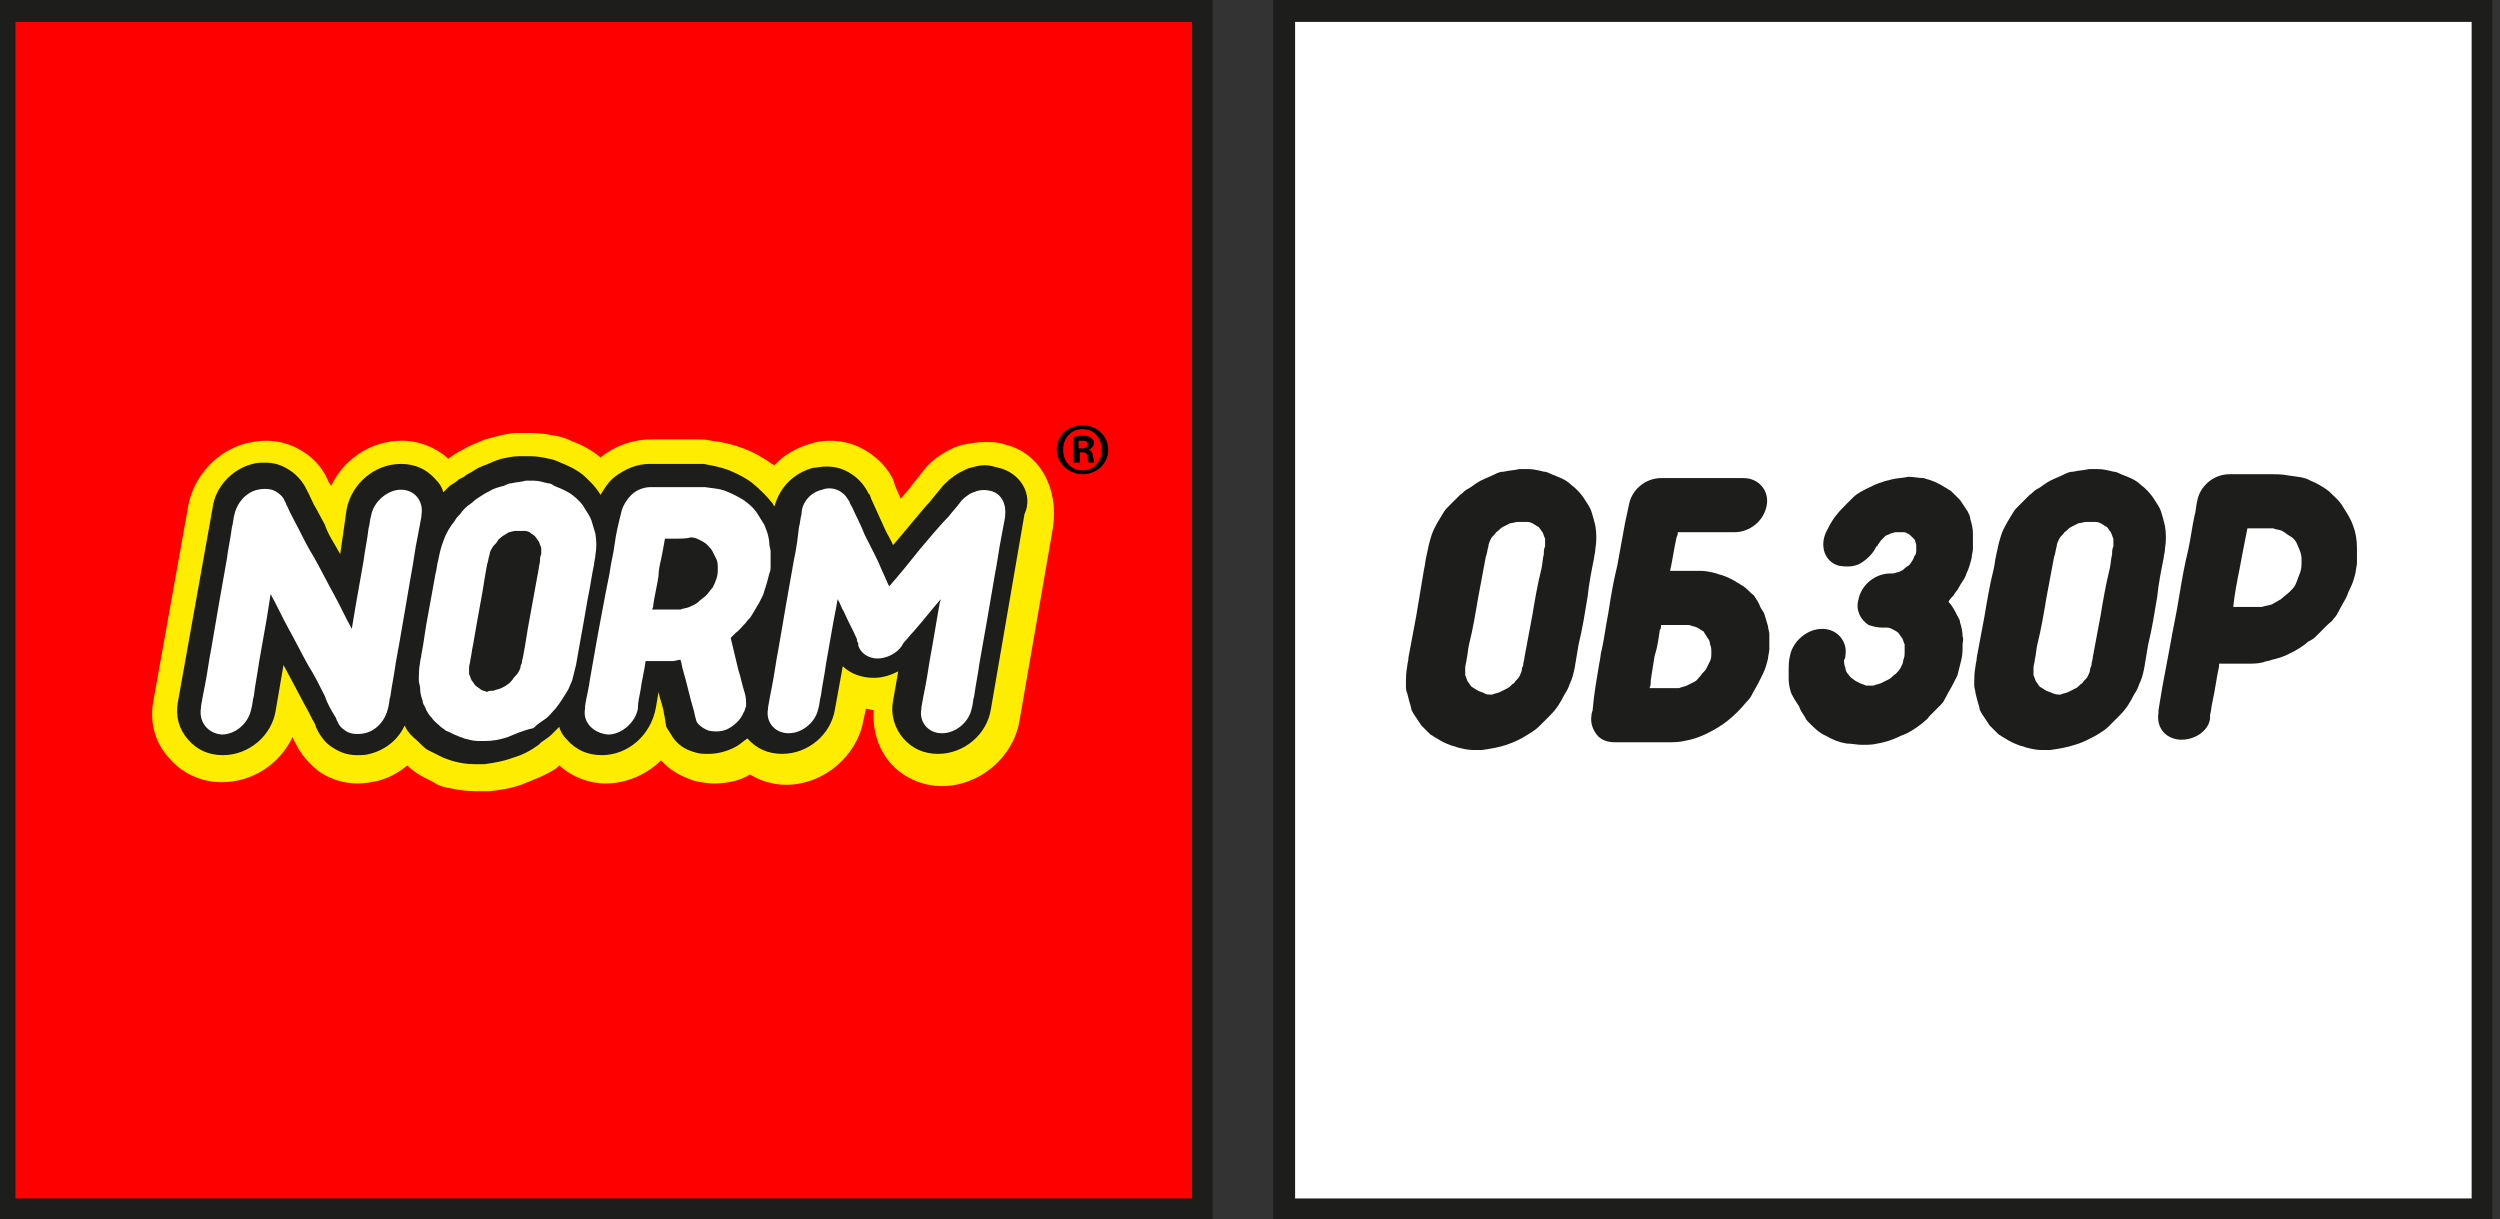 <?xml version="1.0" encoding="UTF-8"?> <!-- Generator: Adobe Illustrator 25.0.1, SVG Export Plug-In . SVG Version: 6.00 Build 0) --> <svg xmlns="http://www.w3.org/2000/svg" xmlns:xlink="http://www.w3.org/1999/xlink" id="Layer_1" x="0px" y="0px" viewBox="0 0 194 94.6" style="enable-background:new 0 0 194 94.6;" xml:space="preserve"><rect x="0" y="0" width="194" height="94.6" fill="#333333" stroke="none"/> <style type="text/css"> .st0{fill:#1D1D1B;} .st1{fill:#FFFFFF;} .st2{fill:#FF0000;} .st3{fill:#FFED00;} </style> <g> <rect x="98.8" class="st0" width="94.6" height="94.6"></rect> <rect x="100.5" y="1.7" class="st1" width="91.3" height="91.3"></rect> <rect x="-0.5" class="st0" width="94.6" height="94.6"></rect> <rect x="1.2" y="1.7" class="st2" width="91.3" height="91.3"></rect> <g> <path class="st3" d="M78,34.5c-0.5-0.2-1.1-0.2-1.6-0.2c-0.5,0-1.1,0.1-1.6,0.2c-0.2,0-0.3,0.1-0.7,0.2l-0.4,0.2L73.5,35 c-0.7,0.4-1.4,0.9-1.9,1.6l-0.8,1c-0.1,0.2-0.5,0.6-0.9,1.1l-0.4-0.9l-0.1-0.3l-0.1-0.3c-0.4-0.8-1-1.5-1.9-2.1 c-0.9-0.6-1.9-0.9-3-0.9c-0.6,0-1.1,0.1-1.4,0.2c-1.1,0.3-2.2,0.9-2.9,1.7c-0.1,0-0.1-0.1-0.2-0.1c-0.7-0.5-1.4-0.9-2.2-1.2 c-0.8-0.3-1.6-0.5-2.5-0.6c-0.4-0.1-0.7-0.1-1.1-0.1l-3.6,0c-1.4,0-2.8,0.5-3.9,1.4c0,0,0,0,0,0c-0.7-0.6-1.5-1-2.3-1.3 c-0.6-0.3-1.2-0.4-1.3-0.4c-0.5-0.1-1.1-0.2-1.9-0.2c-0.4,0-0.8,0-0.9,0c-0.5,0-1.1,0.1-1.8,0.3c-0.4,0.1-0.8,0.2-1,0.3 c-0.5,0.2-1,0.4-1.5,0.7c-0.4,0.2-0.7,0.4-1,0.6l-0.1,0.1c-1-0.9-2.3-1.4-3.6-1.4c-2.4,0-4.5,1.4-5.5,3.5c0,0-0.2-0.3-0.2-0.3 c-0.4-1-1.1-1.8-1.9-2.3c-0.9-0.6-1.9-0.9-3-0.9c-0.5,0-1,0.1-1.5,0.2c-2.3,0.6-4.1,2.6-4.5,4.9l-2.7,15.1 c-0.3,1.6,0.1,3.2,1.2,4.4c1,1.2,2.5,1.9,4.1,1.9c2.4,0,4.5-1.4,5.5-3.5c0.1,0.2,0.1,0.3,0.2,0.4c0.4,0.9,1.1,1.7,1.9,2.3 c0.9,0.6,1.9,0.9,3,0.9c0.5,0,1-0.1,1.5-0.2c0.8-0.2,1.6-0.6,2.3-1.2c0.3,0.3,0.6,0.5,0.9,0.7c0.5,0.3,1,0.5,1.3,0.7 c0.3,0.2,0.7,0.3,1.3,0.4c0.5,0.1,1.1,0.2,1.9,0.2h0.7l0.3,0c0.8-0.1,1.7-0.2,2.7-0.6c0.7-0.3,1.6-0.6,2.5-1.2 c0,0,0.2-0.2,0.2-0.2c1,0.9,2.3,1.4,3.6,1.4c1.6,0,3.2-0.7,4.3-1.8c0.6,0.7,1.4,1.2,2.6,1.6c0.5,0.1,1,0.2,1.5,0.2 c1,0,2-0.2,2.8-0.7c0,0,0,0,0,0c0.8,0.5,1.8,0.8,2.8,0.8c2.9,0,5.5-2.2,6-5l0.2-0.9c0.2,0,0.4,0.1,0.6,0.1c-0.1,1.5,0.3,2.9,1.2,4 c1,1.2,2.5,1.9,4.1,1.9c2.9,0,5.5-2.2,6-5l2.6-15C82.2,37.8,80.6,35.1,78,34.5z"></path> <path class="st0" d="M77.5,36.3c-0.4-0.1-0.7-0.2-1.1-0.2c-0.4,0-0.7,0.1-1.1,0.2c-0.1,0-0.3,0.1-0.5,0.2l-0.2,0.1l-0.2,0.1 c-0.5,0.3-1,0.7-1.4,1.2l-0.9,1.1c-0.4,0.4-2.6,3.1-2.8,3.3c-0.2-0.5-0.5-0.9-0.7-1.4l-1-2.2l-0.1-0.3l-0.1-0.1 c-0.3-0.6-0.7-1.1-1.3-1.5c-0.6-0.4-1.2-0.6-2-0.6c-0.4,0-0.7,0.1-1,0.1c-1.5,0.4-2.6,1.5-3,3c-0.1-0.1-0.1-0.2-0.2-0.3 c-0.4-0.5-0.9-1-1.5-1.5c-0.5-0.4-1.1-0.7-1.8-1c-0.8-0.3-1.5-0.4-2-0.5C54.6,36,54.3,36,54,36l-3.6,0c-1,0-1.9,0.4-2.7,1 c-0.5,0.4-0.8,0.9-1.1,1.4c-0.4-0.7-1-1.2-1.3-1.5c-0.6-0.5-1.3-0.8-1.8-1c-0.4-0.2-0.8-0.3-0.9-0.3c-0.4-0.1-0.9-0.2-1.5-0.2 c-0.3,0-0.6,0-0.8,0c-0.5,0-0.9,0.1-1.4,0.2c-0.3,0.1-0.6,0.2-0.8,0.3c-0.4,0.2-0.9,0.3-1.3,0.6c-0.3,0.2-0.6,0.3-0.8,0.5 l-0.4,0.2c-0.2,0.2-0.4,0.3-0.7,0.5c-0.2,0.2-0.3,0.3-0.5,0.5c-0.1-0.4-0.3-0.7-0.6-1c-0.7-0.8-1.6-1.2-2.7-1.2 c-2,0-3.8,1.5-4.2,3.5L26.4,43L26,42.3c-0.3-0.5-0.6-1-0.8-1.6l-0.7-1.3c-0.2-0.3-0.3-0.6-0.5-1L23.8,38c-0.3-0.6-0.7-1.1-1.3-1.5 c-0.6-0.4-1.2-0.6-1.9-0.6c-0.3,0-0.7,0-1,0.1c-1.6,0.4-2.9,1.8-3.1,3.4l-2.7,15.1c-0.2,1.1,0.1,2.1,0.8,2.9 c0.7,0.8,1.6,1.2,2.7,1.2c2,0,3.8-1.5,4.1-3.5l0.6-3.5l1.7,3.2c0.3,0.5,0.5,1,0.7,1.3c0.1,0.2,0.1,0.3,0.2,0.5 c0.3,0.6,0.7,1.1,1.2,1.4c0.6,0.4,1.2,0.6,1.9,0.6c0.3,0,0.7,0,1-0.1c1.2-0.3,2.2-1.1,2.7-2.2c0.1,0.2,0.2,0.4,0.3,0.5 c0.2,0.3,0.5,0.5,0.8,0.8c0.2,0.2,0.5,0.5,0.7,0.6c0.4,0.2,0.8,0.4,1.2,0.6c0.3,0.1,0.5,0.2,0.9,0.3c0.4,0.1,0.9,0.2,1.5,0.2h0.7 l0.1,0c0.7-0.1,1.4-0.2,2.2-0.5c0.7-0.2,1.3-0.5,2-1l0.2-0.2c0.3-0.2,0.6-0.4,0.8-0.6c0.2-0.2,0.4-0.4,0.6-0.6 c0.1,0.4,0.3,0.7,0.6,1c0.7,0.8,1.6,1.2,2.7,1.2c2,0,3.8-1.5,4.2-3.7l0.2-1.2c0.1,0.5,0.3,1,0.4,1.5c0,0.2,0.1,0.4,0.1,0.6 l0.1,0.6l0.5,0.8c0.4,0.6,1,1,1.8,1.2c0.3,0.1,0.6,0.1,1,0.1c0.7,0,1.4-0.2,2-0.5c0.4-0.2,0.7-0.5,1-0.7c0,0,0,0,0,0 c0.7,0.8,1.6,1.2,2.7,1.2c2,0,3.8-1.5,4.1-3.5l0.6-3.3c0.6,0.6,1.5,0.9,2.4,0.9c0.7,0,1.3-0.2,1.9-0.5l-0.4,2.3 c-0.2,1,0.1,2.1,0.8,2.9c0.7,0.8,1.6,1.2,2.7,1.2c2,0,3.8-1.5,4.1-3.5l2.6-15.1C80.2,38.4,79.2,36.7,77.5,36.3z"></path> <path class="st1" d="M15.6,54.9c0,0,0-0.1,0-0.1c0.1-0.6,0.2-1.1,0.3-1.6c0.2-1,0.3-1.9,0.5-2.9c0.2-1.2,0.4-2.3,0.6-3.5 c0.2-1.1,0.4-2.3,0.6-3.4c0.1-0.8,0.3-1.7,0.4-2.5c0.1-0.3,0.1-0.7,0.2-1c0.2-0.9,0.9-1.7,1.8-1.9c0.5-0.1,1.1-0.1,1.5,0.2 c0.3,0.2,0.5,0.4,0.6,0.7c0.1,0.1,0.1,0.3,0.2,0.4c0.2,0.5,0.5,1,0.8,1.6c0.4,0.8,0.8,1.6,1.3,2.4c0.5,0.9,1,1.9,1.5,2.8 c0.5,0.9,0.9,1.8,1.4,2.7c0.1-0.6,0.2-1.2,0.3-1.8c0.2-1.1,0.4-2.3,0.6-3.4c0.1-0.8,0.3-1.7,0.4-2.6c0.1-0.3,0.1-0.7,0.2-1 c0.2-1.1,1.3-2,2.3-2c1.1,0,1.8,0.9,1.6,2c0,0.1,0,0.1,0,0.1c-0.1,0.5-0.2,1.1-0.3,1.6c-0.2,0.9-0.3,1.9-0.5,2.9 c-0.2,1.2-0.4,2.3-0.6,3.5c-0.2,1.2-0.4,2.3-0.6,3.4c-0.1,0.8-0.3,1.7-0.4,2.5c-0.1,0.3-0.1,0.7-0.2,1c-0.2,0.9-0.9,1.7-1.8,1.9 c-0.5,0.1-1.1,0.1-1.5-0.2c-0.3-0.2-0.5-0.4-0.6-0.7c-0.1-0.1-0.1-0.3-0.2-0.4c-0.3-0.5-0.6-1-0.8-1.6c-0.4-0.8-0.8-1.6-1.3-2.4 c-0.5-0.9-1-1.9-1.5-2.8c-0.5-0.9-0.9-1.8-1.4-2.7c-0.1,0.6-0.2,1.3-0.3,1.9c-0.2,1.1-0.4,2.3-0.6,3.4c-0.1,0.8-0.3,1.7-0.4,2.6 c-0.1,0.3-0.1,0.7-0.2,1c-0.2,1.1-1.2,2-2.3,2C16.1,56.9,15.4,56,15.6,54.9z"></path> <path class="st1" d="M39.4,57.2c-0.6,0.2-1.2,0.3-1.7,0.3c-0.2,0-0.4,0-0.6,0c-0.4,0-0.7-0.1-1.1-0.2c-0.2-0.1-0.3-0.1-0.5-0.2 c-0.3-0.1-0.6-0.3-0.9-0.4c-0.1-0.1-0.3-0.2-0.4-0.3c-0.2-0.2-0.5-0.4-0.7-0.7c-0.2-0.2-0.4-0.5-0.5-0.8c-0.1-0.2-0.2-0.3-0.2-0.5 c-0.1-0.3-0.2-0.6-0.2-1c0-0.2-0.1-0.4-0.1-0.6c0-0.4,0-0.9,0.1-1.4c0-0.2,0.1-0.4,0.1-0.6c0.2-1,0.3-2,0.5-3 c0.2-1.1,0.4-2.2,0.6-3.3c0.1-0.3,0.1-0.7,0.2-1c0.1-0.5,0.2-1,0.4-1.5c0.2-0.6,0.5-1.1,0.9-1.6c0.1-0.2,0.2-0.3,0.4-0.5 c0.2-0.3,0.5-0.6,0.8-0.8c0.2-0.1,0.3-0.3,0.5-0.4c0.3-0.2,0.6-0.4,1-0.6c0.3-0.2,0.7-0.3,1.1-0.4c0.2-0.1,0.4-0.2,0.6-0.2 c0.4-0.1,0.8-0.1,1.1-0.2c0.2,0,0.4,0,0.6,0c0.4,0,0.7,0.1,1.1,0.2c0.2,0,0.4,0.1,0.5,0.2c0.5,0.2,1,0.4,1.4,0.7 c0.4,0.3,0.8,0.7,1,1.1c0.2,0.3,0.4,0.6,0.5,0.9c0.1,0.3,0.2,0.7,0.3,1c0.1,0.6,0.1,1.1,0,1.7c0,0.2-0.1,0.5-0.1,0.7 c-0.2,0.9-0.3,1.8-0.5,2.7c-0.2,1.2-0.4,2.3-0.6,3.4c-0.1,0.6-0.2,1.1-0.3,1.7c-0.1,0.4-0.2,0.8-0.3,1.2c-0.1,0.2-0.2,0.5-0.3,0.7 c-0.3,0.5-0.6,1-1,1.5c-0.3,0.3-0.5,0.6-0.8,0.8c-0.3,0.2-0.6,0.4-0.9,0.7C40.5,56.7,39.9,57,39.4,57.2z M38.3,53.6 c0.2-0.1,0.4-0.1,0.6-0.2c0.2-0.1,0.4-0.2,0.5-0.3c0.2-0.1,0.3-0.3,0.4-0.4c0.1-0.2,0.3-0.3,0.4-0.5c0.1-0.2,0.2-0.3,0.2-0.5 c0-0.1,0.1-0.2,0.1-0.3c0-0.2,0.1-0.4,0.1-0.5c0.2-1,0.3-1.9,0.5-2.9c0.2-1.1,0.4-2.2,0.6-3.3c0.1-0.4,0.1-0.7,0.2-1.1 c0-0.2,0-0.4,0.1-0.6c0-0.2,0-0.4,0-0.5c-0.1-0.2-0.1-0.3-0.2-0.5c-0.1-0.1-0.2-0.3-0.3-0.4c-0.1-0.1-0.3-0.2-0.4-0.3 c-0.2-0.1-0.3-0.1-0.5-0.1c-0.2,0-0.4,0-0.6,0c-0.2,0-0.4,0.1-0.5,0.1c-0.2,0.1-0.3,0.2-0.5,0.3c-0.1,0.1-0.3,0.2-0.4,0.4 c-0.1,0.2-0.3,0.3-0.4,0.5c-0.1,0.2-0.2,0.3-0.2,0.5c-0.1,0.3-0.1,0.5-0.2,0.8c-0.2,1-0.3,1.9-0.5,2.9c-0.2,1.1-0.4,2.2-0.6,3.4 c-0.1,0.4-0.1,0.7-0.2,1.1c0,0.2-0.1,0.4-0.1,0.6c0,0.2,0,0.4,0,0.5c0.1,0.2,0.1,0.3,0.2,0.5c0.1,0.1,0.2,0.3,0.3,0.4 c0.1,0.1,0.3,0.2,0.4,0.3c0.1,0.1,0.3,0.1,0.5,0.2C37.9,53.6,38.1,53.6,38.3,53.6z"></path> <path class="st1" d="M45.4,55c0-0.1,0-0.1,0-0.2c0.1-0.7,0.3-1.4,0.4-2.2c0.2-1.1,0.4-2.3,0.6-3.4c0.2-1.1,0.4-2.1,0.6-3.2 c0.1-0.5,0.2-1,0.3-1.5c0.1-0.8,0.3-1.5,0.4-2.3c0.1-0.8,0.3-1.6,0.5-2.4c0.1-0.5,0.4-1,0.8-1.4c0.4-0.4,1-0.6,1.5-0.6 c0,0,0.1,0,0.1,0c1,0,2,0,3,0c0.4,0,0.7,0,1.1,0c0.6,0.1,1.1,0.1,1.6,0.3c0.5,0.2,0.9,0.4,1.4,0.7c0.4,0.3,0.8,0.6,1.1,1.1 c0.2,0.3,0.3,0.5,0.5,0.8c0.1,0.2,0.1,0.3,0.2,0.5c0.1,0.3,0.2,0.7,0.2,1c0,0.2,0.1,0.4,0.1,0.6c0,0.3,0,0.7,0,1.1 c0,0.2,0,0.4-0.1,0.6c-0.1,0.4-0.2,0.8-0.3,1.1c-0.1,0.2-0.1,0.4-0.2,0.6c-0.1,0.2-0.2,0.4-0.3,0.6c-0.2,0.3-0.4,0.7-0.6,1 c-0.1,0.2-0.3,0.3-0.4,0.5c-0.3,0.3-0.5,0.6-0.8,0.8c-0.1,0.1-0.3,0.3-0.4,0.4c0.2,0.8,0.4,1.7,0.6,2.5c0.2,0.6,0.3,1.2,0.5,1.8 c0.1,0.3,0.1,0.7,0.1,1c-0.1,0.2-0.1,0.4-0.2,0.5c-0.2,0.5-0.6,0.9-1.1,1.2c-0.5,0.3-1.1,0.3-1.6,0.2c-0.3-0.1-0.6-0.3-0.8-0.5 c-0.1-0.1-0.2-0.3-0.2-0.4c-0.1-0.3-0.1-0.5-0.2-0.8c-0.3-1-0.5-2-0.8-3c-0.1-0.3-0.1-0.6-0.2-0.8c-0.2,0-0.4,0.1-0.6,0.1 c-0.3,0-0.7,0-1.1,0c-0.3,0-0.7,0-1,0c-0.1,0.8-0.3,1.5-0.4,2.3c-0.1,0.5-0.2,0.9-0.2,1.4c-0.2,1.1-1.3,2-2.3,2 C46,56.9,45.2,56,45.4,55z M52.3,41.8c-0.2,0-0.4,0-0.7,0c-0.1,0.6-0.2,1.1-0.3,1.6c-0.1,0.4-0.2,0.9-0.2,1.3 c-0.1,0.7-0.3,1.5-0.4,2.2c0,0.1,0,0.2-0.1,0.4c0.4,0,0.8,0,1.2,0c0.3,0,0.6,0,1,0c0.2-0.1,0.5-0.1,0.7-0.2 c0.2-0.1,0.5-0.2,0.7-0.4c0.2-0.2,0.4-0.3,0.6-0.5c0.2-0.2,0.3-0.4,0.5-0.6c0.1-0.2,0.2-0.4,0.3-0.7c0.1-0.3,0.1-0.5,0.1-0.8 c0-0.2,0-0.5-0.1-0.7c-0.1-0.2-0.2-0.4-0.3-0.6c-0.1-0.2-0.3-0.4-0.4-0.5c-0.2-0.2-0.4-0.3-0.6-0.4c-0.2-0.1-0.4-0.2-0.7-0.2 C53.3,41.8,52.8,41.8,52.3,41.8z"></path> <path class="st1" d="M63.8,38c0.5-0.2,1.1-0.1,1.5,0.2c0.3,0.2,0.4,0.4,0.6,0.7c0.1,0.2,0.1,0.3,0.2,0.4c0.3,0.7,0.7,1.4,1,2.2 c0.5,1,1,1.9,1.4,2.9c0.2,0.4,0.3,0.7,0.5,1.1c0,0,0,0,0,0c0.8-0.9,1.6-1.9,2.4-2.9c0.7-0.8,1.4-1.7,2.2-2.5 c0.3-0.4,0.6-0.7,0.9-1.1c0.2-0.3,0.5-0.5,0.8-0.7c0.2-0.1,0.3-0.1,0.5-0.2c0.4-0.1,0.7-0.1,1.1,0c0.8,0.2,1.2,1,1.1,1.9 c0,0,0,0.1,0,0.1c-0.1,0.5-0.2,1.1-0.3,1.6c-0.2,1-0.3,1.9-0.5,2.9c-0.2,1.2-0.4,2.3-0.6,3.5c-0.2,1.1-0.4,2.3-0.6,3.4 c-0.1,0.8-0.3,1.7-0.4,2.5c-0.1,0.3-0.1,0.7-0.2,1c-0.2,1-1.2,1.9-2.3,1.9c-1.1,0-1.8-0.9-1.6-1.9c0-0.1,0-0.1,0-0.1 c0.1-0.6,0.2-1.1,0.3-1.6c0.2-1,0.3-1.9,0.5-2.9c0.2-1.2,0.4-2.3,0.6-3.5c0-0.1,0.1-0.3,0.1-0.4c-0.7,0.8-1.4,1.7-2.1,2.5 c-0.3,0.3-0.5,0.6-0.8,0.9c0,0.1-0.1,0.1-0.1,0.2c-0.4,0.6-1.2,1-1.9,1h0c-0.7,0-1.3-0.4-1.5-1c0-0.1,0-0.1,0-0.2 c-0.1-0.1-0.1-0.2-0.1-0.3c-0.3-0.7-0.7-1.4-1-2.1c-0.2-0.3-0.3-0.7-0.5-1c-0.1,0.6-0.2,1.1-0.3,1.6c-0.2,1.1-0.4,2.3-0.6,3.4 c-0.1,0.8-0.3,1.7-0.4,2.5c-0.1,0.3-0.1,0.7-0.2,1c-0.2,1-1.2,1.9-2.3,1.9c-1.1,0-1.8-0.9-1.6-1.9c0-0.1,0-0.1,0-0.1 c0.1-0.6,0.2-1.1,0.3-1.6c0.2-1,0.3-1.9,0.5-2.9c0.2-1.2,0.4-2.3,0.6-3.5c0.2-1.1,0.4-2.3,0.6-3.4c0.2-0.9,0.3-1.7,0.4-2.6 c0.1-0.3,0.1-0.7,0.2-1C62.2,39,62.9,38.2,63.8,38z"></path> </g> <g> <path d="M84,33c1.1,0,2,0.8,2,1.9c0,1.1-0.9,1.9-2,1.9c-1.1,0-2-0.9-2-1.9C82,33.8,82.9,33,84,33z M84,36.5c0.9,0,1.5-0.7,1.5-1.6 c0-0.9-0.6-1.6-1.5-1.6c-0.9,0-1.5,0.7-1.5,1.6C82.5,35.9,83.2,36.5,84,36.5z M83.3,35.9v-2c0.2,0,0.4-0.1,0.7-0.1 c0.3,0,0.9,0.1,0.9,0.6c0,0.2-0.2,0.4-0.4,0.5v0c0.2,0.1,0.3,0.2,0.3,0.5c0.1,0.3,0.1,0.4,0.1,0.5h-0.4c-0.1-0.1-0.1-0.2-0.1-0.5 c-0.1-0.3-0.2-0.3-0.6-0.3v0.8H83.3z M83.7,34.8c0.3,0,0.7,0,0.7-0.3c0-0.2-0.1-0.3-0.4-0.3c-0.1,0-0.2,0-0.3,0V34.8z"></path> </g> <g> <path class="st0" d="M116.9,57.8c-0.6,0.2-1.2,0.3-1.9,0.4c-0.2,0-0.5,0-0.7,0c-0.4,0-0.8-0.1-1.2-0.2c-0.2-0.1-0.4-0.1-0.6-0.2 c-0.3-0.1-0.7-0.3-1-0.5c-0.2-0.1-0.3-0.2-0.5-0.3c-0.2-0.2-0.5-0.5-0.7-0.7c-0.2-0.3-0.4-0.6-0.6-0.9c-0.1-0.2-0.2-0.3-0.2-0.5 c-0.1-0.3-0.2-0.7-0.3-1.1c-0.1-0.2-0.1-0.4-0.1-0.6c0-0.5,0-1,0.1-1.5c0-0.2,0.1-0.4,0.1-0.7c0.2-1.1,0.4-2.1,0.6-3.2 c0.2-1.2,0.4-2.4,0.6-3.6c0.1-0.4,0.1-0.7,0.2-1.1c0.1-0.5,0.2-1,0.4-1.6c0.2-0.6,0.6-1.2,0.9-1.7c0.1-0.2,0.3-0.4,0.4-0.5 c0.3-0.3,0.6-0.6,0.9-0.9c0.2-0.1,0.3-0.3,0.5-0.4c0.4-0.2,0.7-0.5,1.1-0.7c0.4-0.2,0.7-0.3,1.1-0.5c0.2-0.1,0.4-0.2,0.7-0.2 c0.4-0.1,0.8-0.1,1.2-0.2c0.2,0,0.5,0,0.7,0c0.4,0,0.8,0.1,1.2,0.2c0.2,0,0.4,0.1,0.6,0.2c0.5,0.2,1.1,0.4,1.5,0.8 c0.4,0.3,0.8,0.7,1.1,1.2c0.2,0.3,0.4,0.6,0.5,0.9c0.1,0.3,0.2,0.7,0.3,1.1c0.1,0.6,0.1,1.2,0,1.8c0,0.3-0.1,0.5-0.1,0.7 c-0.2,1-0.4,2-0.5,3c-0.2,1.2-0.4,2.5-0.7,3.7c-0.1,0.6-0.2,1.2-0.3,1.8c-0.1,0.5-0.2,0.9-0.4,1.3c-0.1,0.3-0.2,0.5-0.4,0.8 c-0.3,0.6-0.6,1.1-1.1,1.6c-0.3,0.3-0.6,0.6-0.9,0.9c-0.3,0.3-0.7,0.5-1,0.7C118.1,57.3,117.5,57.6,116.9,57.8z M115.8,53.9 c0.2-0.1,0.4-0.1,0.6-0.2c0.2-0.1,0.4-0.2,0.6-0.3c0.2-0.1,0.3-0.3,0.5-0.4c0.1-0.2,0.3-0.3,0.4-0.5c0.1-0.2,0.2-0.4,0.2-0.6 c0-0.1,0.1-0.2,0.1-0.3c0-0.2,0.1-0.4,0.1-0.6c0.2-1.1,0.4-2.1,0.6-3.2c0.2-1.2,0.4-2.4,0.7-3.6c0.1-0.4,0.1-0.8,0.2-1.2 c0-0.2,0-0.4,0.1-0.6c0-0.2,0-0.4,0-0.6c-0.1-0.2-0.1-0.3-0.2-0.5c-0.1-0.1-0.2-0.3-0.3-0.4c-0.2-0.1-0.3-0.2-0.5-0.3 c-0.2-0.1-0.3-0.1-0.5-0.1c-0.2,0-0.4,0-0.6,0c-0.2,0-0.4,0.1-0.6,0.1c-0.2,0.1-0.4,0.2-0.6,0.3c-0.2,0.1-0.3,0.3-0.5,0.4 c-0.1,0.2-0.3,0.3-0.4,0.5c-0.1,0.2-0.2,0.4-0.2,0.6c-0.1,0.3-0.1,0.6-0.2,0.8c-0.2,1.1-0.4,2.1-0.6,3.2c-0.2,1.2-0.4,2.4-0.7,3.6 c-0.1,0.4-0.1,0.8-0.2,1.2c0,0.2-0.1,0.4-0.1,0.6c0,0.2,0,0.4,0,0.6c0.1,0.2,0.1,0.3,0.2,0.5c0.1,0.1,0.2,0.3,0.3,0.4 c0.2,0.1,0.3,0.2,0.5,0.3c0.2,0.1,0.3,0.1,0.5,0.2C115.3,53.9,115.5,53.9,115.8,53.9z"></path> <path class="st0" d="M124.1,51.5c0.1-0.4,0.1-0.8,0.2-1.1c0.2-0.9,0.3-1.8,0.5-2.8c0.2-1.3,0.4-2.5,0.7-3.7 c0.2-1.1,0.4-2.2,0.6-3.3c0.1-0.5,0.2-0.9,0.3-1.4c0.2-1.2,1.3-2.1,2.5-2.1c0.4,0,0.7,0,1,0c1.1,0,2.1,0,3.1,0c0.8,0,1.5,0,2.3,0 c1.2,0,2,1,1.8,2.1c-0.2,1.2-1.3,2.1-2.5,2.1c-0.5,0-0.9,0-1.4,0c-0.8,0-1.6,0-2.3,0c-0.2,0-0.4,0-0.7,0c0,0.1,0,0.2-0.1,0.4 c-0.2,0.9-0.3,1.7-0.5,2.6c0.3,0,0.6,0,0.9,0c0.4,0,0.7,0,1.1,0c0.1,0,0.3,0,0.4,0c0.4,0,0.8,0.1,1.2,0.2c0.2,0.1,0.4,0.1,0.6,0.2 c0.3,0.1,0.7,0.3,1,0.5c0.2,0.1,0.3,0.2,0.5,0.3c0.3,0.2,0.5,0.5,0.8,0.7c0.2,0.3,0.4,0.6,0.5,0.9c0.1,0.2,0.2,0.3,0.3,0.5 c0.1,0.3,0.2,0.7,0.3,1c0,0.2,0.1,0.4,0.1,0.6c0,0.4,0,0.8,0,1.2c0,0.2-0.1,0.5-0.1,0.7c-0.1,0.4-0.2,0.8-0.4,1.2 c-0.1,0.2-0.2,0.4-0.3,0.6c-0.2,0.4-0.4,0.7-0.6,1.1c-0.1,0.2-0.3,0.4-0.4,0.5c-0.4,0.5-0.9,1-1.4,1.4c-0.5,0.4-1,0.7-1.6,1 c-0.6,0.3-1.2,0.5-1.8,0.6c-0.4,0.1-0.9,0.1-1.3,0.1c-0.4,0-0.9,0-1.3,0c-0.9,0-1.9,0-2.8,0c-0.6,0-1.1-0.2-1.4-0.6 c-0.3-0.4-0.5-0.9-0.4-1.5c0-0.2,0.1-0.3,0.1-0.5C123.7,53.8,123.9,52.7,124.1,51.5z M128.9,48.5c0,0.1,0,0.3-0.1,0.4 c-0.1,0.7-0.2,1.4-0.4,2c-0.1,0.6-0.2,1.2-0.3,1.9c0,0.2,0,0.4-0.1,0.6c0.5,0,0.9,0,1.4,0c0.3,0,0.6,0,0.9,0 c0.2-0.1,0.4-0.1,0.6-0.2c0.2-0.1,0.4-0.2,0.6-0.3c0.2-0.1,0.3-0.3,0.5-0.5c0.1-0.2,0.3-0.3,0.4-0.5c0.1-0.2,0.2-0.4,0.3-0.6 c0.1-0.2,0.1-0.4,0.1-0.7c0-0.2,0-0.4-0.1-0.6c0-0.2-0.1-0.4-0.2-0.5c-0.1-0.2-0.2-0.3-0.3-0.5c-0.2-0.1-0.3-0.2-0.5-0.3 c-0.2-0.1-0.4-0.1-0.6-0.2c-0.5,0-0.9,0-1.4,0C129.6,48.5,129.3,48.5,128.9,48.5z"></path> <path class="st0" d="M139,53.8c-0.1-0.3-0.2-0.7-0.2-1.1c0-0.2,0-0.4,0-0.6c0-0.4,0-0.8,0.1-1.2c0.2-1.1,1.3-2.1,2.5-2.1 c1.2,0,2,1,1.8,2.1c0,0.1,0,0.2-0.1,0.3c0,0.2,0,0.4,0.1,0.6c0,0.2,0.1,0.4,0.2,0.5c0.1,0.1,0.2,0.3,0.4,0.4 c0.1,0.1,0.3,0.2,0.5,0.3c0.2,0.1,0.3,0.1,0.5,0.2c0.2,0,0.4,0,0.6,0c0.2-0.1,0.4-0.1,0.6-0.2c0.2-0.1,0.4-0.2,0.6-0.3 c0.2-0.1,0.3-0.3,0.5-0.4c0.1-0.1,0.3-0.3,0.4-0.5c0.1-0.2,0.2-0.4,0.2-0.6c0.1-0.2,0.1-0.4,0.1-0.6c0-0.2,0-0.4,0-0.6 c-0.1-0.2-0.1-0.3-0.2-0.5c-0.1-0.1-0.2-0.3-0.3-0.4c-0.1-0.1-0.3-0.2-0.5-0.3c-0.2-0.1-0.3-0.1-0.5-0.1c-0.1,0-0.2,0-0.3,0 c-0.3,0-0.7-0.1-1-0.2c-0.6-0.4-1-1.1-0.8-1.9c0.2-1.2,1.3-2.1,2.5-2.1c0.1,0,0.1,0,0.2,0c0.1,0,0.3-0.1,0.4-0.1 c0.2-0.1,0.3-0.1,0.4-0.2c0.1-0.1,0.2-0.2,0.4-0.3c0.1-0.1,0.2-0.2,0.3-0.4c0.1-0.1,0.1-0.3,0.2-0.4c0.1-0.1,0.1-0.3,0.1-0.4 c0-0.1,0-0.3,0-0.4c0-0.1-0.1-0.3-0.1-0.4c-0.1-0.1-0.2-0.2-0.3-0.3c-0.1-0.1-0.2-0.2-0.3-0.2c-0.1-0.1-0.2-0.1-0.4-0.1 c-0.2,0-0.3,0-0.5,0c-0.1,0-0.3,0.1-0.4,0.1c-0.1,0.1-0.3,0.1-0.4,0.2c-0.1,0.1-0.2,0.2-0.3,0.3c-0.1,0.1-0.2,0.3-0.3,0.4 c0,0.1,0,0.1-0.1,0.1c-0.2,0.5-0.7,1-1.2,1.3c-0.5,0.3-1.1,0.3-1.7,0.2c-1.1-0.3-1.5-1.5-1-2.6c0.2-0.4,0.4-0.8,0.7-1.2 c0.3-0.4,0.6-0.7,0.9-1c0.2-0.2,0.3-0.3,0.5-0.5c0.3-0.3,0.7-0.5,1.1-0.7c0.4-0.2,0.8-0.4,1.2-0.5c0.2-0.1,0.4-0.1,0.7-0.2 c0.4-0.1,0.8-0.1,1.3-0.2c0.4,0,0.8,0.1,1.2,0.1c0.2,0.1,0.4,0.1,0.6,0.2c0.3,0.1,0.7,0.3,1,0.5c0.2,0.1,0.3,0.2,0.5,0.3 c0.2,0.2,0.5,0.5,0.7,0.7c0.2,0.3,0.4,0.6,0.6,0.9c0.1,0.2,0.2,0.4,0.2,0.6c0.1,0.3,0.2,0.7,0.2,1.1c0,0.4,0,0.8,0,1.2 c0,0.2-0.1,0.5-0.1,0.7c-0.1,0.4-0.2,0.8-0.4,1.2c-0.1,0.4-0.4,0.7-0.6,1.1c-0.1,0.2-0.3,0.4-0.4,0.6c-0.1,0.1-0.3,0.3-0.4,0.5 c0.3,0.3,0.5,0.7,0.7,1.1c0.1,0.2,0.2,0.3,0.2,0.5c0.1,0.3,0.2,0.7,0.2,1.1c0.1,0.2,0,0.4,0,0.6c0,0.4,0,0.8-0.1,1.2 c-0.1,0.4-0.2,0.8-0.3,1.2c-0.1,0.2-0.2,0.4-0.3,0.6c-0.2,0.4-0.4,0.7-0.6,1.1c-0.1,0.2-0.2,0.4-0.4,0.6c-0.3,0.3-0.6,0.6-0.9,0.9 c-0.1,0.2-0.3,0.3-0.5,0.5c-0.5,0.4-1.1,0.8-1.7,1c-0.6,0.3-1.2,0.5-1.8,0.6c-0.4,0.1-0.8,0.1-1.2,0.1c-0.4,0-0.8-0.1-1.2-0.1 c-0.6-0.1-1.1-0.3-1.6-0.6c-0.5-0.2-0.9-0.6-1.3-1c-0.1-0.1-0.3-0.3-0.3-0.4c-0.2-0.3-0.4-0.6-0.5-0.9 C139.2,54.2,139.1,54,139,53.8z"></path> <path class="st0" d="M161,57.8c-0.6,0.2-1.2,0.3-1.9,0.4c-0.2,0-0.5,0-0.7,0c-0.4,0-0.8-0.1-1.2-0.2c-0.2-0.1-0.4-0.1-0.6-0.2 c-0.3-0.1-0.7-0.3-1-0.5c-0.2-0.1-0.3-0.2-0.5-0.3c-0.2-0.2-0.5-0.5-0.7-0.7c-0.2-0.3-0.4-0.6-0.6-0.9c-0.1-0.2-0.2-0.3-0.2-0.5 c-0.1-0.3-0.2-0.7-0.3-1.1c0-0.2-0.1-0.4-0.1-0.6c0-0.5,0-1,0.1-1.5c0-0.2,0.1-0.4,0.1-0.7c0.2-1.1,0.4-2.1,0.6-3.2 c0.2-1.2,0.4-2.4,0.7-3.6c0.1-0.4,0.1-0.7,0.2-1.1c0.1-0.5,0.2-1,0.4-1.6c0.2-0.6,0.6-1.2,0.9-1.7c0.1-0.2,0.3-0.4,0.4-0.5 c0.3-0.3,0.6-0.6,0.9-0.9c0.2-0.1,0.3-0.3,0.5-0.4c0.4-0.2,0.7-0.5,1.1-0.7c0.4-0.2,0.7-0.3,1.1-0.5c0.2-0.1,0.4-0.2,0.7-0.2 c0.4-0.1,0.8-0.1,1.2-0.2c0.2,0,0.5,0,0.7,0c0.4,0,0.8,0.1,1.2,0.2c0.2,0,0.4,0.1,0.6,0.2c0.5,0.2,1.1,0.4,1.5,0.8 c0.4,0.3,0.8,0.7,1.1,1.2c0.2,0.3,0.4,0.6,0.5,0.9c0.1,0.3,0.2,0.7,0.3,1.1c0.1,0.6,0.1,1.2,0,1.8c0,0.3-0.1,0.5-0.1,0.7 c-0.2,1-0.4,2-0.5,3c-0.2,1.2-0.4,2.5-0.7,3.7c-0.1,0.6-0.2,1.2-0.3,1.8c-0.1,0.5-0.2,0.9-0.4,1.3c-0.1,0.3-0.2,0.5-0.4,0.8 c-0.3,0.6-0.6,1.1-1.1,1.6c-0.3,0.3-0.6,0.6-0.9,0.9c-0.3,0.3-0.7,0.5-1,0.7C162.2,57.3,161.7,57.6,161,57.8z M159.9,53.9 c0.2-0.1,0.4-0.1,0.6-0.2c0.2-0.1,0.4-0.2,0.6-0.3c0.2-0.1,0.3-0.3,0.5-0.4c0.1-0.2,0.3-0.3,0.4-0.5c0.1-0.2,0.2-0.4,0.2-0.6 c0-0.1,0.1-0.2,0.1-0.3c0-0.2,0.1-0.4,0.1-0.6c0.2-1.1,0.4-2.1,0.6-3.2c0.2-1.2,0.4-2.4,0.7-3.6c0.1-0.4,0.1-0.8,0.2-1.2 c0-0.2,0-0.4,0.1-0.6c0-0.2,0-0.4,0-0.6c-0.1-0.2-0.1-0.3-0.2-0.5c-0.1-0.1-0.2-0.3-0.3-0.4c-0.2-0.1-0.3-0.2-0.5-0.3 c-0.2-0.1-0.3-0.1-0.5-0.1c-0.2,0-0.4,0-0.6,0c-0.2,0-0.4,0.1-0.6,0.1c-0.2,0.1-0.4,0.2-0.6,0.3c-0.2,0.1-0.3,0.3-0.5,0.4 c-0.1,0.2-0.3,0.3-0.4,0.5c-0.1,0.2-0.2,0.4-0.2,0.6c-0.1,0.3-0.1,0.6-0.2,0.8c-0.2,1.1-0.4,2.1-0.6,3.2c-0.2,1.2-0.4,2.4-0.7,3.6 c-0.1,0.4-0.1,0.8-0.2,1.2c0,0.2-0.1,0.4-0.1,0.6c0,0.2,0,0.4,0,0.6c0.1,0.2,0.1,0.3,0.2,0.5c0.1,0.1,0.2,0.3,0.3,0.4 c0.2,0.1,0.3,0.2,0.5,0.3c0.2,0.1,0.3,0.1,0.5,0.2C159.5,53.9,159.7,53.9,159.9,53.9z"></path> <path class="st0" d="M169.3,57.4c-1.2,0-2-0.9-1.8-2.1c0-0.1,0-0.1,0-0.2c0.1-0.6,0.2-1.2,0.3-1.8c0.2-1.1,0.4-2.1,0.6-3.2 c0.2-1.2,0.5-2.5,0.7-3.8c0.2-1.2,0.4-2.4,0.7-3.6c0.2-0.9,0.3-1.8,0.5-2.7c0.1-0.3,0.1-0.7,0.2-1.1c0.2-1.2,1.3-2.1,2.5-2.1 c0.1,0,0.1,0,0.1,0c1.1,0,2.2,0,3.2,0c0.4,0,0.8,0,1.3,0.1c0.6,0.1,1.2,0.1,1.7,0.4c0.5,0.2,1,0.5,1.4,0.8 c0.4,0.4,0.8,0.7,1.1,1.2c0.3,0.5,0.6,0.9,0.8,1.5c0.2,0.5,0.3,1.1,0.3,1.7c0,0.4,0,0.8,0,1.2c0,0.2-0.1,0.5-0.1,0.7 c-0.1,0.4-0.2,0.8-0.4,1.2c-0.1,0.2-0.2,0.4-0.3,0.7c-0.2,0.4-0.4,0.7-0.6,1.1c-0.1,0.2-0.2,0.4-0.4,0.6c-0.1,0.2-0.3,0.3-0.5,0.5 c-0.3,0.3-0.6,0.6-0.9,0.9c-0.2,0.2-0.4,0.3-0.6,0.4c-0.3,0.3-0.7,0.5-1,0.7c-0.2,0.1-0.4,0.2-0.6,0.3c-0.4,0.2-0.8,0.3-1.2,0.4 c-0.2,0.1-0.5,0.1-0.7,0.2c-0.4,0.1-0.8,0.1-1.2,0.1c-0.4,0-0.8,0-1.2,0c-0.3,0-0.7,0-1,0c0,0.1,0,0.1,0,0.2 c-0.2,0.9-0.3,1.8-0.5,2.7c-0.1,0.4-0.1,0.7-0.2,1.1C171.6,56.5,170.5,57.4,169.3,57.4z M175.1,41c-0.3,0-0.5,0-0.7,0 c-0.2,1-0.4,2-0.6,3.1c-0.2,1-0.4,2-0.5,3c0.4,0,0.8,0,1.2,0c0.3,0,0.7,0,1,0c0.3-0.1,0.5-0.1,0.8-0.2c0.2-0.1,0.5-0.3,0.7-0.4 c0.2-0.2,0.5-0.4,0.7-0.6c0.2-0.2,0.4-0.4,0.5-0.7c0.1-0.3,0.2-0.5,0.3-0.8c0.1-0.3,0.1-0.5,0.1-0.8c0-0.3,0-0.5-0.1-0.8 c-0.1-0.2-0.2-0.5-0.3-0.7c-0.1-0.2-0.3-0.4-0.5-0.5c-0.2-0.1-0.4-0.3-0.6-0.4c-0.2-0.1-0.5-0.1-0.7-0.2 C176.1,41,175.6,41,175.1,41z"></path> </g> </g> </svg> 